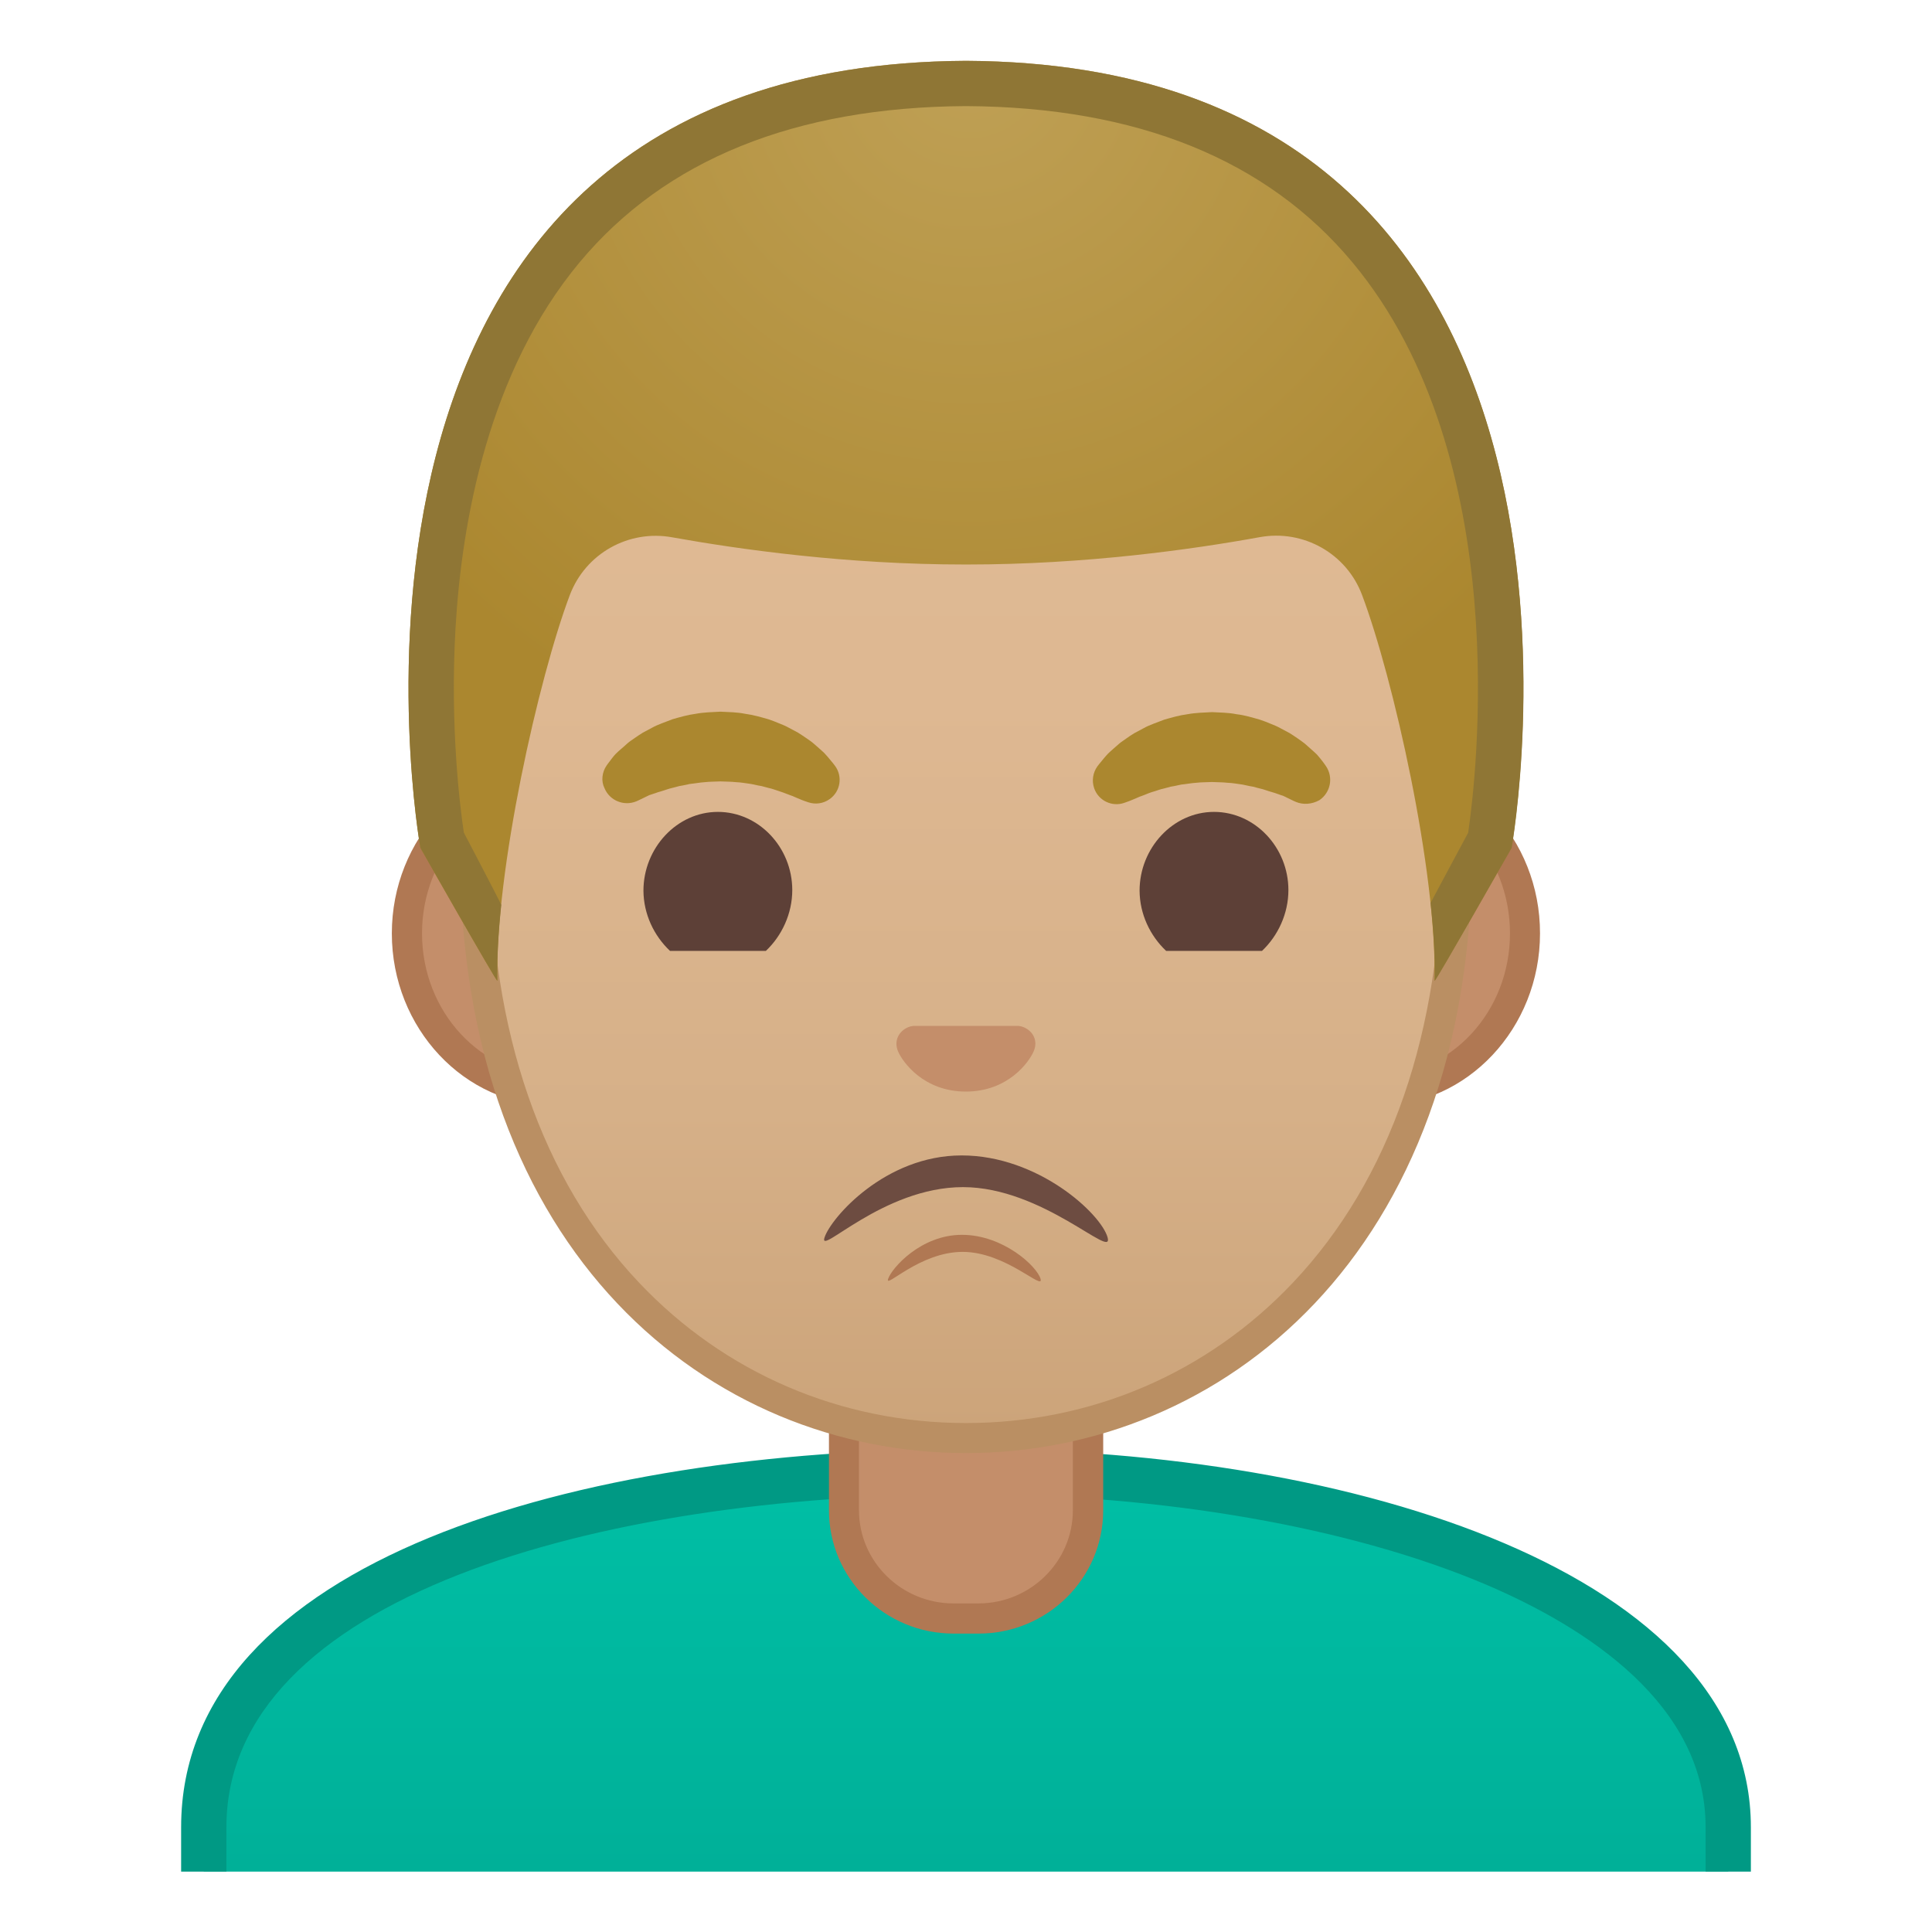 <svg width="128" height="128" style="enable-background:new 0 0 128 128;" xmlns="http://www.w3.org/2000/svg" xmlns:xlink="http://www.w3.org/1999/xlink">
  <g id="Layer_1">
    <g>
      <defs>
        <rect id="SVGID_2_" height="120" width="120" x="4" y="4"/>
      </defs>
      <clipPath id="SVGID_3_">
        <use style="overflow:visible;" xlink:href="#SVGID_2_"/>
      </clipPath>
      <g id="XMLID_9_" style="clip-path:url(#SVGID_3_);">
        <linearGradient id="SVGID_4_" gradientUnits="userSpaceOnUse" x1="64" x2="64" y1="97.5" y2="130.5">
          <stop offset="0" style="stop-color:#00BFA5"/>
          <stop offset="0.705" style="stop-color:#00B29A"/>
          <stop offset="1" style="stop-color:#00AB94"/>
        </linearGradient>
        <path d="M13.5,130.5v-9.44c0-16.24,25.36-23.53,50.5-23.56h0.13c25.03,0,50.37,8.09,50.37,23.56 v9.44H13.5z" style="fill:url(#SVGID_4_);"/>
        <path d="M64.13,99c12.9,0,25.42,2.19,34.36,6c6.62,2.83,14.51,7.91,14.51,16.05V129H15v-7.94 c0-15.2,24.61-22.03,49-22.06L64.13,99 M64.13,96c-0.05,0-0.09,0-0.13,0c-25.49,0.03-52,7.28-52,25.06V132h104v-10.94 C116,104.3,89.74,96,64.13,96L64.13,96z" style="fill:#009984;"/>
      </g>
      <g id="XMLID_7_" style="clip-path:url(#SVGID_3_);">
        <path d="M63.17,107.23c-4,0-7.26-3.22-7.26-7.17v-8.98h16.16v8.98c0,3.96-3.26,7.17-7.26,7.17H63.17z" style="fill:#C48E6A;"/>
        <path d="M71.08,92.08v7.98c0,3.4-2.81,6.17-6.26,6.17h-1.65c-3.45,0-6.26-2.77-6.26-6.17v-7.98H64H71.08 M73.08,90.08H64h-9.08v9.98c0,4.51,3.7,8.17,8.26,8.17h1.65c4.56,0,8.26-3.66,8.26-8.17V90.08L73.08,90.08z" style="fill:#B07853;"/>
      </g>
      <g style="clip-path:url(#SVGID_3_);">
        <g>
          <path d="M36.67,72.26c-5.36,0-9.71-4.67-9.71-10.41s4.36-10.41,9.71-10.41h54.65 c5.36,0,9.71,4.67,9.71,10.41s-4.36,10.41-9.71,10.41H36.67z" style="fill:#C48E6A;"/>
          <path d="M91.33,52.43c4.8,0,8.71,4.22,8.71,9.41s-3.91,9.41-8.71,9.41h-7.37H44.04h-7.37 c-4.8,0-8.71-4.22-8.71-9.41s3.91-9.41,8.71-9.41h7.37h39.91H91.33 M91.33,50.43h-7.37H44.04h-7.37 c-5.89,0-10.71,5.14-10.71,11.41c0,6.28,4.82,11.41,10.71,11.41h7.37h39.91h7.37c5.89,0,10.71-5.14,10.71-11.41 C102.04,55.57,97.22,50.43,91.33,50.43L91.33,50.43z" style="fill:#B07853;"/>
        </g>
        <g>
          <linearGradient id="SVGID_5_" gradientUnits="userSpaceOnUse" x1="64" x2="64" y1="94.591" y2="12.825">
            <stop offset="0" style="stop-color:#CCA47A"/>
            <stop offset="0.257" style="stop-color:#D6B088"/>
            <stop offset="0.589" style="stop-color:#DEB892"/>
            <stop offset="1" style="stop-color:#E0BB95"/>
          </linearGradient>
          <path d="M64,95.27c-15.66,0-32.52-12.14-32.52-38.81c0-12.38,3.56-23.79,10.02-32.13 c6.04-7.8,14.25-12.27,22.5-12.27s16.45,4.47,22.5,12.27c6.46,8.33,10.02,19.75,10.02,32.13c0,12.09-3.51,22.19-10.14,29.21 C80.52,91.86,72.57,95.27,64,95.27z" style="fill:url(#SVGID_5_);"/>
          <path d="M64,13.07L64,13.07c7.94,0,15.85,4.33,21.71,11.88c6.33,8.16,9.81,19.35,9.81,31.52 c0,11.83-3.41,21.7-9.87,28.52c-5.67,5.99-13.36,9.29-21.65,9.29c-8.29,0-15.98-3.3-21.65-9.29 c-6.46-6.82-9.87-16.69-9.87-28.52c0-12.16,3.49-23.35,9.81-31.52C48.15,17.4,56.06,13.07,64,13.07 M64,11.07L64,11.07 L64,11.07c-17.4,0-33.52,18.61-33.52,45.39c0,26.64,16.61,39.81,33.52,39.81S97.52,83.1,97.52,56.46 C97.52,29.68,81.4,11.07,64,11.07L64,11.07z" style="fill:#BA8F63;"/>
        </g>
        <g>
          <path d="M77.26,63h6.35c1.06-1,1.75-2.47,1.75-4.03c0-2.82-2.21-5.18-4.93-5.18 c-2.72,0-4.93,2.4-4.93,5.22C75.51,60.57,76.2,62,77.26,63z" style="fill:#5D4037;"/>
          <path d="M44.39,63h6.35c1.06-1,1.75-2.47,1.75-4.03c0-2.82-2.21-5.18-4.93-5.18s-4.93,2.4-4.93,5.22 C42.64,60.57,43.33,62,44.39,63z" style="fill:#5D4037;"/>
        </g>
        <g>
          <defs>
            <path id="SVGID_6_" d="M64,4.03L64,4.03c-0.01,0-0.01,0-0.02,0s-0.01,0-0.02,0v0C18.53,4.27,27.84,56.17,27.84,56.17 s5.1,8.99,5.1,8.81c-0.03-1.41,0.46-6.89,0.46-6.89l-2.68-2.92c0,0,3.89-25.44,6.79-24.91c4.45,0.81,26.54,2,26.57,2 c7.83,0,14.92-0.36,19.37-1.17c2.9-0.53,9.64,1.7,10.68,4.45c1.33,3.54,3.13,19.71,3.13,19.71l-2.68,2.83 c0,0,0.49,5.51,0.46,6.89c0,0.18,5.1-8.81,5.1-8.81S109.44,4.27,64,4.03z"/>
          </defs>
          <clipPath id="SVGID_7_">
            <use style="overflow:visible;" xlink:href="#SVGID_6_"/>
          </clipPath>
        </g>
        <g>
          <g>
            <radialGradient id="SVGID_8_" cx="64.26" cy="4.274" gradientUnits="userSpaceOnUse" r="48.85">
              <stop offset="0" style="stop-color:#BFA055"/>
              <stop offset="1" style="stop-color:#AB872F"/>
            </radialGradient>
            <path d="M64.02,4.03L64.02,4.03c-0.01,0-0.01,0-0.02,0s-0.01,0-0.02,0v0 C18.55,4.27,27.85,56.17,27.85,56.17s5.1,8.99,5.1,8.81c-0.16-7.25,2.74-20.09,4.8-25.55c1.04-2.76,3.9-4.36,6.79-3.83 C49,36.4,56.09,37.4,63.92,37.4c0.03,0,0.06,0,0.08,0c0.03,0,0.06,0,0.08,0c7.83,0,14.92-1,19.37-1.81 c2.9-0.53,5.76,1.08,6.79,3.83c2.06,5.47,4.96,18.3,4.8,25.55c0,0.18,5.1-8.81,5.1-8.81S109.45,4.27,64.02,4.03z" style="fill:url(#SVGID_8_);"/>
          </g>
          <path d="M64.02,4.03L64.02,4.03c-0.01,0-0.01,0-0.02,0s-0.01,0-0.02,0v0 C18.55,4.27,27.85,56.17,27.85,56.17s5,8.81,5.1,8.81c0,0,0,0,0,0c-0.03-1.48,0.07-3.2,0.26-5.03 c-0.12-0.29-2.46-4.75-2.48-4.79c-0.24-1.6-0.93-6.98-0.55-13.56c0.41-7.04,2.17-16.96,8.22-24.22 c5.67-6.8,14.27-10.28,25.56-10.35c0.01,0,0.03,0,0.04,0h0v0c11.32,0.06,19.93,3.54,25.6,10.35 c10.81,12.96,8.18,34.33,7.67,37.79c-0.02,0.04-2.46,4.58-2.49,4.65c0.2,1.89,0.31,3.65,0.27,5.17c0,0,0,0,0,0 c0.09,0,5.1-8.81,5.1-8.81S109.45,4.27,64.02,4.03z" style="fill:#8F7635;"/>
        </g>
        <path d="M67.81,68.05c-0.1-0.04-0.21-0.07-0.32-0.08h-6.99c-0.11,0.01-0.21,0.04-0.32,0.08 c-0.63,0.26-0.98,0.91-0.68,1.61c0.3,0.7,1.69,2.66,4.49,2.66c2.8,0,4.19-1.96,4.49-2.66C68.79,68.97,68.45,68.31,67.81,68.05z" style="fill:#C48E6A;"/>
        <g>
          <path d="M40.18,50.73c0,0,0.13-0.19,0.38-0.51c0.07-0.08,0.12-0.16,0.22-0.26 c0.11-0.11,0.23-0.22,0.37-0.34c0.14-0.12,0.28-0.24,0.43-0.38c0.15-0.13,0.31-0.23,0.48-0.35c0.17-0.11,0.34-0.24,0.53-0.35 c0.19-0.1,0.4-0.21,0.6-0.32c0.21-0.12,0.43-0.21,0.66-0.3c0.23-0.09,0.47-0.18,0.71-0.27c0.49-0.14,1-0.29,1.54-0.36 c0.53-0.1,1.08-0.11,1.63-0.14c0.55,0.03,1.09,0.03,1.63,0.14c0.53,0.07,1.05,0.22,1.54,0.36c0.24,0.08,0.48,0.17,0.71,0.27 c0.23,0.09,0.45,0.18,0.66,0.3c0.21,0.11,0.41,0.22,0.6,0.32c0.19,0.11,0.36,0.24,0.53,0.35c0.17,0.12,0.33,0.22,0.47,0.34 c0.14,0.12,0.27,0.24,0.4,0.35c0.12,0.11,0.24,0.21,0.34,0.31c0.1,0.1,0.18,0.21,0.26,0.29c0.31,0.36,0.46,0.57,0.46,0.57 c0.51,0.7,0.35,1.69-0.36,2.19c-0.43,0.31-0.96,0.37-1.43,0.21l-0.29-0.1c0,0-0.19-0.07-0.49-0.2 c-0.08-0.03-0.15-0.07-0.25-0.11c-0.1-0.03-0.19-0.07-0.3-0.11c-0.21-0.08-0.44-0.17-0.7-0.25c-0.13-0.04-0.26-0.09-0.4-0.13 c-0.14-0.03-0.28-0.07-0.43-0.11c-0.07-0.02-0.15-0.04-0.22-0.06c-0.08-0.01-0.15-0.03-0.23-0.04c-0.16-0.03-0.31-0.07-0.47-0.1 c-0.33-0.04-0.66-0.11-1-0.12c-0.34-0.04-0.69-0.03-1.03-0.05c-0.35,0.02-0.7,0.01-1.03,0.05c-0.34,0.02-0.67,0.09-1,0.12 c-0.16,0.03-0.31,0.07-0.47,0.1c-0.08,0.01-0.16,0.03-0.23,0.04c-0.07,0.02-0.15,0.04-0.22,0.06c-0.15,0.04-0.29,0.07-0.43,0.11 c-0.14,0.04-0.27,0.09-0.4,0.13c-0.13,0.04-0.25,0.08-0.37,0.11c-0.1,0.04-0.2,0.07-0.29,0.1c-0.09,0.03-0.18,0.06-0.27,0.09 c-0.1,0.04-0.2,0.1-0.29,0.14c-0.36,0.18-0.57,0.27-0.57,0.27c-0.83,0.34-1.77-0.05-2.11-0.87 C39.81,51.74,39.89,51.16,40.18,50.73z" style="fill:#AB872F;"/>
          <path d="M85.86,53.13c0,0-0.22-0.09-0.57-0.27c-0.09-0.04-0.19-0.1-0.29-0.14 c-0.09-0.02-0.18-0.06-0.27-0.09c-0.09-0.03-0.19-0.07-0.29-0.1c-0.12-0.04-0.24-0.07-0.37-0.11c-0.13-0.04-0.26-0.09-0.4-0.13 c-0.14-0.04-0.28-0.07-0.43-0.11c-0.07-0.02-0.15-0.04-0.22-0.06c-0.08-0.01-0.15-0.03-0.23-0.04 c-0.16-0.03-0.31-0.07-0.47-0.1c-0.33-0.04-0.66-0.11-1-0.12c-0.34-0.04-0.69-0.03-1.03-0.05c-0.35,0.02-0.7,0.01-1.03,0.05 c-0.34,0.02-0.67,0.09-1,0.12c-0.16,0.03-0.31,0.07-0.47,0.1c-0.08,0.01-0.16,0.03-0.23,0.04c-0.07,0.02-0.15,0.04-0.22,0.06 c-0.15,0.04-0.29,0.08-0.43,0.11c-0.14,0.04-0.27,0.09-0.4,0.13c-0.26,0.07-0.49,0.16-0.7,0.25c-0.11,0.04-0.2,0.08-0.3,0.11 c-0.09,0.04-0.17,0.08-0.25,0.11c-0.3,0.13-0.49,0.2-0.49,0.2l-0.28,0.1c-0.82,0.29-1.72-0.15-2-0.97 c-0.17-0.5-0.08-1.03,0.21-1.44c0,0,0.16-0.22,0.46-0.57c0.08-0.09,0.16-0.19,0.26-0.29c0.1-0.1,0.22-0.2,0.34-0.31 c0.12-0.11,0.26-0.23,0.4-0.35c0.14-0.12,0.31-0.22,0.47-0.34c0.17-0.12,0.34-0.24,0.53-0.35c0.19-0.1,0.4-0.21,0.6-0.32 c0.21-0.12,0.43-0.21,0.66-0.3c0.23-0.09,0.46-0.18,0.71-0.27c0.49-0.14,1-0.29,1.54-0.36c0.53-0.1,1.08-0.11,1.63-0.14 c0.55,0.03,1.09,0.03,1.63,0.14c0.53,0.06,1.05,0.22,1.54,0.36c0.24,0.08,0.48,0.17,0.71,0.27c0.23,0.09,0.45,0.18,0.66,0.3 c0.21,0.11,0.41,0.22,0.6,0.32c0.19,0.11,0.36,0.24,0.53,0.35c0.17,0.12,0.32,0.22,0.48,0.35c0.15,0.13,0.3,0.26,0.43,0.38 c0.13,0.12,0.26,0.23,0.37,0.34c0.09,0.1,0.15,0.18,0.22,0.26c0.25,0.31,0.38,0.51,0.38,0.51c0.5,0.74,0.31,1.74-0.43,2.25 C86.92,53.29,86.34,53.33,85.86,53.13z" style="fill:#AB872F;"/>
        </g>
      </g>
    </g>
    <g>
      <path id="XMLID_2_" d="M63.8,78.65c5.31,0,10.01,4.88,9.58,3.33c-0.44-1.57-4.6-5.43-9.67-5.43 s-8.65,4.13-9.08,5.43C54.19,83.29,58.49,78.65,63.8,78.65z" style="fill:#6D4C41;"/>
      <path id="XMLID_12_" d="M63.78,82.94c2.86,0,5.39,2.62,5.16,1.79c-0.24-0.84-2.48-2.92-5.21-2.92 c-2.73,0-4.66,2.22-4.89,2.92C58.61,85.43,60.92,82.94,63.78,82.94z" style="fill:#B07853;"/>
    </g>
  </g>
  <g id="Layer_2" style="display:none;">
    <g style="display:inline;">
      <g style="opacity:0.6;">
        <circle cx="-81" cy="64" r="28" style="opacity:0.61;fill:none;stroke:#000000;stroke-width:0.263;stroke-miterlimit:10;"/>
        <line style="opacity:0.61;fill:none;stroke:#000000;stroke-width:0.25;stroke-miterlimit:10;" x1="-61" x2="-61" y1="0" y2="128"/>
        <line style="opacity:0.61;fill:none;stroke:#000000;stroke-width:0.25;stroke-miterlimit:10;" x1="-101" x2="-101" y1="0" y2="128"/>
        <line style="opacity:0.61;fill:none;stroke:#000000;stroke-width:0.25;stroke-miterlimit:10;" x1="-81" x2="-81" y1="0" y2="128"/>
        <line style="opacity:0.61;fill:none;stroke:#000000;stroke-width:0.25;stroke-miterlimit:10;" x1="-17" x2="-145" y1="64" y2="64"/>
        <line style="opacity:0.61;fill:none;stroke:#000000;stroke-width:0.25;stroke-miterlimit:10;" x1="-17" x2="-145" y1="44" y2="44"/>
        <line style="opacity:0.61;fill:none;stroke:#000000;stroke-width:0.25;stroke-miterlimit:10;" x1="-17" x2="-145" y1="83.75" y2="83.75"/>
        <line style="opacity:0.61;fill:none;stroke:#000000;stroke-width:0.25;stroke-miterlimit:10;" x1="-17" x2="-145" y1="128" y2="0"/>
        <line style="opacity:0.61;fill:none;stroke:#000000;stroke-width:0.25;stroke-miterlimit:10;" x1="-145" x2="-17" y1="128" y2="0"/>
        <g style="opacity:0.61;">
          <path d="M-81,4.26c32.94,0,59.74,26.8,59.74,59.74s-26.8,59.74-59.74,59.74s-59.74-26.8-59.74-59.74S-113.94,4.26-81,4.26 M-81,4c-33.14,0-60,26.86-60,60s26.86,60,60,60s60-26.86,60-60S-47.86,4-81,4L-81,4z"/>
        </g>
        <path d="M-37.03,115.97h-87.94 c-4.42,0-8.03-3.61-8.03-8.03V20.03c0-4.42,3.61-8.03,8.03-8.03h87.94c4.42,0,8.03,3.61,8.03,8.03v87.91 C-29,112.36-32.61,115.97-37.03,115.97z" style="opacity:0.61;fill:none;stroke:#000000;stroke-width:0.258;stroke-miterlimit:10;"/>
        <path d="M-45,124h-72 c-4.4,0-8-3.6-8-8V12c0-4.4,3.6-8,8-8h72c4.4,0,8,3.6,8,8v104C-37,120.4-40.6,124-45,124z" style="opacity:0.61;fill:none;stroke:#000000;stroke-width:0.263;stroke-miterlimit:10;"/>
        <path d="M-31.23,108h-99.54 c-5.63,0-10.23-4.6-10.23-10.23V30.28c0-5.63,4.6-10.23,10.23-10.23h99.54c5.63,0,10.23,4.6,10.23,10.23v67.48 C-21,103.4-25.6,108-31.23,108z" style="opacity:0.61;fill:none;stroke:#000000;stroke-width:0.263;stroke-miterlimit:10;"/>
      </g>
      <g>
        <g style="opacity:0.2;">
          <defs>
            <rect id="SVGID_1_" height="128" style="opacity:0.2;" width="128" x="-145" y="0"/>
          </defs>
          <clipPath id="SVGID_9_">
            <use style="overflow:visible;" xlink:href="#SVGID_1_"/>
          </clipPath>
          <g style="clip-path:url(#SVGID_9_);">
            <g>
              <line style="fill:none;stroke:#000000;stroke-width:0.25;stroke-miterlimit:10;" x1="-173" x2="-173" y1="160" y2="-32"/>
              <line style="fill:none;stroke:#000000;stroke-width:0.25;stroke-miterlimit:10;" x1="-169" x2="-169" y1="160" y2="-32"/>
              <line style="fill:none;stroke:#000000;stroke-width:0.25;stroke-miterlimit:10;" x1="-165" x2="-165" y1="160" y2="-32"/>
              <line style="fill:none;stroke:#000000;stroke-width:0.25;stroke-miterlimit:10;" x1="-161" x2="-161" y1="160" y2="-32"/>
              <line style="fill:none;stroke:#000000;stroke-width:0.25;stroke-miterlimit:10;" x1="-157" x2="-157" y1="160" y2="-32"/>
              <line style="fill:none;stroke:#000000;stroke-width:0.25;stroke-miterlimit:10;" x1="-153" x2="-153" y1="160" y2="-32"/>
              <line style="fill:none;stroke:#000000;stroke-width:0.25;stroke-miterlimit:10;" x1="-149" x2="-149" y1="160" y2="-32"/>
              <line style="fill:none;stroke:#000000;stroke-width:0.25;stroke-miterlimit:10;" x1="-145" x2="-145" y1="160" y2="-32"/>
              <line style="fill:none;stroke:#000000;stroke-width:0.25;stroke-miterlimit:10;" x1="-141" x2="-141" y1="160" y2="-32"/>
              <line style="fill:none;stroke:#000000;stroke-width:0.25;stroke-miterlimit:10;" x1="-137" x2="-137" y1="160" y2="-32"/>
              <line style="fill:none;stroke:#000000;stroke-width:0.25;stroke-miterlimit:10;" x1="-133" x2="-133" y1="160" y2="-32"/>
              <line style="fill:none;stroke:#000000;stroke-width:0.25;stroke-miterlimit:10;" x1="-129" x2="-129" y1="160" y2="-32"/>
              <line style="fill:none;stroke:#000000;stroke-width:0.25;stroke-miterlimit:10;" x1="-125" x2="-125" y1="160" y2="-32"/>
              <line style="fill:none;stroke:#000000;stroke-width:0.25;stroke-miterlimit:10;" x1="-121" x2="-121" y1="160" y2="-32"/>
              <line style="fill:none;stroke:#000000;stroke-width:0.25;stroke-miterlimit:10;" x1="-117" x2="-117" y1="160" y2="-32"/>
              <line style="fill:none;stroke:#000000;stroke-width:0.25;stroke-miterlimit:10;" x1="-113" x2="-113" y1="160" y2="-32"/>
              <line style="fill:none;stroke:#000000;stroke-width:0.25;stroke-miterlimit:10;" x1="-109" x2="-109" y1="160" y2="-32"/>
              <line style="fill:none;stroke:#000000;stroke-width:0.25;stroke-miterlimit:10;" x1="-105" x2="-105" y1="160" y2="-32"/>
              <line style="fill:none;stroke:#000000;stroke-width:0.25;stroke-miterlimit:10;" x1="-101" x2="-101" y1="160" y2="-32"/>
              <line style="fill:none;stroke:#000000;stroke-width:0.25;stroke-miterlimit:10;" x1="-97" x2="-97" y1="160" y2="-32"/>
              <line style="fill:none;stroke:#000000;stroke-width:0.25;stroke-miterlimit:10;" x1="-93" x2="-93" y1="160" y2="-32"/>
              <line style="fill:none;stroke:#000000;stroke-width:0.25;stroke-miterlimit:10;" x1="-89" x2="-89" y1="160" y2="-32"/>
              <line style="fill:none;stroke:#000000;stroke-width:0.25;stroke-miterlimit:10;" x1="-85" x2="-85" y1="160" y2="-32"/>
              <line style="fill:none;stroke:#000000;stroke-width:0.25;stroke-miterlimit:10;" x1="-81" x2="-81" y1="160" y2="-32"/>
              <line style="fill:none;stroke:#000000;stroke-width:0.25;stroke-miterlimit:10;" x1="-77" x2="-77" y1="160" y2="-32"/>
              <line style="fill:none;stroke:#000000;stroke-width:0.25;stroke-miterlimit:10;" x1="-73" x2="-73" y1="160" y2="-32"/>
              <line style="fill:none;stroke:#000000;stroke-width:0.25;stroke-miterlimit:10;" x1="-69" x2="-69" y1="160" y2="-32"/>
              <line style="fill:none;stroke:#000000;stroke-width:0.25;stroke-miterlimit:10;" x1="-65" x2="-65" y1="160" y2="-32"/>
              <line style="fill:none;stroke:#000000;stroke-width:0.25;stroke-miterlimit:10;" x1="-61" x2="-61" y1="160" y2="-32"/>
              <line style="fill:none;stroke:#000000;stroke-width:0.25;stroke-miterlimit:10;" x1="-57" x2="-57" y1="160" y2="-32"/>
              <line style="fill:none;stroke:#000000;stroke-width:0.25;stroke-miterlimit:10;" x1="-53" x2="-53" y1="160" y2="-32"/>
              <line style="fill:none;stroke:#000000;stroke-width:0.25;stroke-miterlimit:10;" x1="-49" x2="-49" y1="160" y2="-32"/>
              <line style="fill:none;stroke:#000000;stroke-width:0.25;stroke-miterlimit:10;" x1="-45" x2="-45" y1="160" y2="-32"/>
              <line style="fill:none;stroke:#000000;stroke-width:0.25;stroke-miterlimit:10;" x1="-41" x2="-41" y1="160" y2="-32"/>
              <line style="fill:none;stroke:#000000;stroke-width:0.25;stroke-miterlimit:10;" x1="-37" x2="-37" y1="160" y2="-32"/>
              <line style="fill:none;stroke:#000000;stroke-width:0.25;stroke-miterlimit:10;" x1="-33" x2="-33" y1="160" y2="-32"/>
              <line style="fill:none;stroke:#000000;stroke-width:0.25;stroke-miterlimit:10;" x1="-29" x2="-29" y1="160" y2="-32"/>
              <line style="fill:none;stroke:#000000;stroke-width:0.25;stroke-miterlimit:10;" x1="-25" x2="-25" y1="160" y2="-32"/>
              <line style="fill:none;stroke:#000000;stroke-width:0.25;stroke-miterlimit:10;" x1="-21" x2="-21" y1="160" y2="-32"/>
              <line style="fill:none;stroke:#000000;stroke-width:0.25;stroke-miterlimit:10;" x1="-17" x2="-17" y1="160" y2="-32"/>
              <line style="fill:none;stroke:#000000;stroke-width:0.25;stroke-miterlimit:10;" x1="-13" x2="-13" y1="160" y2="-32"/>
              <line style="fill:none;stroke:#000000;stroke-width:0.25;stroke-miterlimit:10;" x1="-9" x2="-9" y1="160" y2="-32"/>
              <line style="fill:none;stroke:#000000;stroke-width:0.25;stroke-miterlimit:10;" x1="-8" x2="-8" y1="166.05" y2="-25.95"/>
              <line style="fill:none;stroke:#000000;stroke-width:0.25;stroke-miterlimit:10;" x1="-1" x2="-1" y1="160" y2="-32"/>
              <line style="fill:none;stroke:#000000;stroke-width:0.25;stroke-miterlimit:10;" x1="3" x2="3" y1="160" y2="-32"/>
              <line style="fill:none;stroke:#000000;stroke-width:0.25;stroke-miterlimit:10;" x1="7" x2="7" y1="160" y2="-32"/>
              <line style="fill:none;stroke:#000000;stroke-width:0.25;stroke-miterlimit:10;" x1="11" x2="11" y1="160" y2="-32"/>
            </g>
            <g>
              <line style="fill:none;stroke:#000000;stroke-width:0.25;stroke-miterlimit:10;" x1="-177" x2="15" y1="-28" y2="-28"/>
              <line style="fill:none;stroke:#000000;stroke-width:0.25;stroke-miterlimit:10;" x1="-177" x2="15" y1="-24" y2="-24"/>
              <line style="fill:none;stroke:#000000;stroke-width:0.25;stroke-miterlimit:10;" x1="-177" x2="15" y1="-20" y2="-20"/>
              <line style="fill:none;stroke:#000000;stroke-width:0.25;stroke-miterlimit:10;" x1="-177" x2="15" y1="-16" y2="-16"/>
              <line style="fill:none;stroke:#000000;stroke-width:0.25;stroke-miterlimit:10;" x1="-177" x2="15" y1="-12" y2="-12"/>
              <line style="fill:none;stroke:#000000;stroke-width:0.25;stroke-miterlimit:10;" x1="-177" x2="15" y1="-8" y2="-8"/>
              <line style="fill:none;stroke:#000000;stroke-width:0.25;stroke-miterlimit:10;" x1="-177" x2="15" y1="-4" y2="-4"/>
              <line style="fill:none;stroke:#000000;stroke-width:0.25;stroke-miterlimit:10;" x1="-177" x2="15" y1="0" y2="0"/>
              <line style="fill:none;stroke:#000000;stroke-width:0.25;stroke-miterlimit:10;" x1="-177" x2="15" y1="4" y2="4"/>
              <line style="fill:none;stroke:#000000;stroke-width:0.25;stroke-miterlimit:10;" x1="-177" x2="15" y1="8" y2="8"/>
              <line style="fill:none;stroke:#000000;stroke-width:0.25;stroke-miterlimit:10;" x1="-177" x2="15" y1="12" y2="12"/>
              <line style="fill:none;stroke:#000000;stroke-width:0.25;stroke-miterlimit:10;" x1="-177" x2="15" y1="16" y2="16"/>
              <line style="fill:none;stroke:#000000;stroke-width:0.25;stroke-miterlimit:10;" x1="-177" x2="15" y1="20" y2="20"/>
              <line style="fill:none;stroke:#000000;stroke-width:0.25;stroke-miterlimit:10;" x1="-177" x2="15" y1="24" y2="24"/>
              <line style="fill:none;stroke:#000000;stroke-width:0.25;stroke-miterlimit:10;" x1="-177" x2="15" y1="28" y2="28"/>
              <line style="fill:none;stroke:#000000;stroke-width:0.25;stroke-miterlimit:10;" x1="-177" x2="15" y1="32" y2="32"/>
              <line style="fill:none;stroke:#000000;stroke-width:0.25;stroke-miterlimit:10;" x1="-177" x2="15" y1="36" y2="36"/>
              <line style="fill:none;stroke:#000000;stroke-width:0.25;stroke-miterlimit:10;" x1="-177" x2="15" y1="40" y2="40"/>
              <line style="fill:none;stroke:#000000;stroke-width:0.25;stroke-miterlimit:10;" x1="-177" x2="15" y1="44" y2="44"/>
              <line style="fill:none;stroke:#000000;stroke-width:0.25;stroke-miterlimit:10;" x1="-177" x2="15" y1="48" y2="48"/>
              <line style="fill:none;stroke:#000000;stroke-width:0.25;stroke-miterlimit:10;" x1="-177" x2="15" y1="52" y2="52"/>
              <line style="fill:none;stroke:#000000;stroke-width:0.25;stroke-miterlimit:10;" x1="-177" x2="15" y1="56" y2="56"/>
              <line style="fill:none;stroke:#000000;stroke-width:0.25;stroke-miterlimit:10;" x1="-177" x2="15" y1="60" y2="60"/>
              <line style="fill:none;stroke:#000000;stroke-width:0.25;stroke-miterlimit:10;" x1="-177" x2="15" y1="64" y2="64"/>
              <line style="fill:none;stroke:#000000;stroke-width:0.25;stroke-miterlimit:10;" x1="-177" x2="15" y1="68" y2="68"/>
              <line style="fill:none;stroke:#000000;stroke-width:0.25;stroke-miterlimit:10;" x1="-177" x2="15" y1="72" y2="72"/>
              <line style="fill:none;stroke:#000000;stroke-width:0.25;stroke-miterlimit:10;" x1="-177" x2="15" y1="76" y2="76"/>
              <line style="fill:none;stroke:#000000;stroke-width:0.25;stroke-miterlimit:10;" x1="-177" x2="15" y1="80" y2="80"/>
              <line style="fill:none;stroke:#000000;stroke-width:0.25;stroke-miterlimit:10;" x1="-177" x2="15" y1="84" y2="84"/>
              <line style="fill:none;stroke:#000000;stroke-width:0.25;stroke-miterlimit:10;" x1="-177" x2="15" y1="88" y2="88"/>
              <line style="fill:none;stroke:#000000;stroke-width:0.25;stroke-miterlimit:10;" x1="-177" x2="15" y1="92" y2="92"/>
              <line style="fill:none;stroke:#000000;stroke-width:0.25;stroke-miterlimit:10;" x1="-177" x2="15" y1="96" y2="96"/>
              <line style="fill:none;stroke:#000000;stroke-width:0.25;stroke-miterlimit:10;" x1="-177" x2="15" y1="100" y2="100"/>
              <line style="fill:none;stroke:#000000;stroke-width:0.25;stroke-miterlimit:10;" x1="-177" x2="15" y1="104" y2="104"/>
              <line style="fill:none;stroke:#000000;stroke-width:0.25;stroke-miterlimit:10;" x1="-177" x2="15" y1="108" y2="108"/>
              <line style="fill:none;stroke:#000000;stroke-width:0.25;stroke-miterlimit:10;" x1="-177" x2="15" y1="112" y2="112"/>
              <line style="fill:none;stroke:#000000;stroke-width:0.25;stroke-miterlimit:10;" x1="-177" x2="15" y1="116" y2="116"/>
              <line style="fill:none;stroke:#000000;stroke-width:0.25;stroke-miterlimit:10;" x1="-177" x2="15" y1="120" y2="120"/>
              <line style="fill:none;stroke:#000000;stroke-width:0.25;stroke-miterlimit:10;" x1="-177" x2="15" y1="124" y2="124"/>
              <line style="fill:none;stroke:#000000;stroke-width:0.25;stroke-miterlimit:10;" x1="-177" x2="15" y1="128" y2="128"/>
              <line style="fill:none;stroke:#000000;stroke-width:0.25;stroke-miterlimit:10;" x1="-177" x2="15" y1="132" y2="132"/>
              <line style="fill:none;stroke:#000000;stroke-width:0.25;stroke-miterlimit:10;" x1="-177" x2="15" y1="136" y2="136"/>
              <line style="fill:none;stroke:#000000;stroke-width:0.25;stroke-miterlimit:10;" x1="-177" x2="15" y1="140" y2="140"/>
              <line style="fill:none;stroke:#000000;stroke-width:0.25;stroke-miterlimit:10;" x1="-177" x2="15" y1="144" y2="144"/>
              <line style="fill:none;stroke:#000000;stroke-width:0.25;stroke-miterlimit:10;" x1="-177" x2="15" y1="148" y2="148"/>
              <line style="fill:none;stroke:#000000;stroke-width:0.25;stroke-miterlimit:10;" x1="-177" x2="15" y1="152" y2="152"/>
              <line style="fill:none;stroke:#000000;stroke-width:0.25;stroke-miterlimit:10;" x1="-177" x2="15" y1="156" y2="156"/>
            </g>
            <path d="M14.75-31.75v191.5h-191.5v-191.5H14.75 M15-32h-192v192H15V-32L15-32z"/>
          </g>
        </g>
        <g>
          <rect height="128" style="opacity:0.3;fill:#F44336;" width="4" x="-145" y="0"/>
          <rect height="128" style="opacity:0.3;fill:#F44336;" width="4" x="-21" y="0"/>
          <rect height="120" style="opacity:0.3;fill:#F44336;" transform="matrix(-1.836970e-16 1 -1 -1.836970e-16 -79 83)" width="4" x="-83" y="-58"/>
          <rect height="120" style="opacity:0.3;fill:#F44336;" transform="matrix(-1.836970e-16 1 -1 -1.836970e-16 45 207)" width="4" x="-83" y="66"/>
        </g>
      </g>
    </g>
  </g>
</svg>